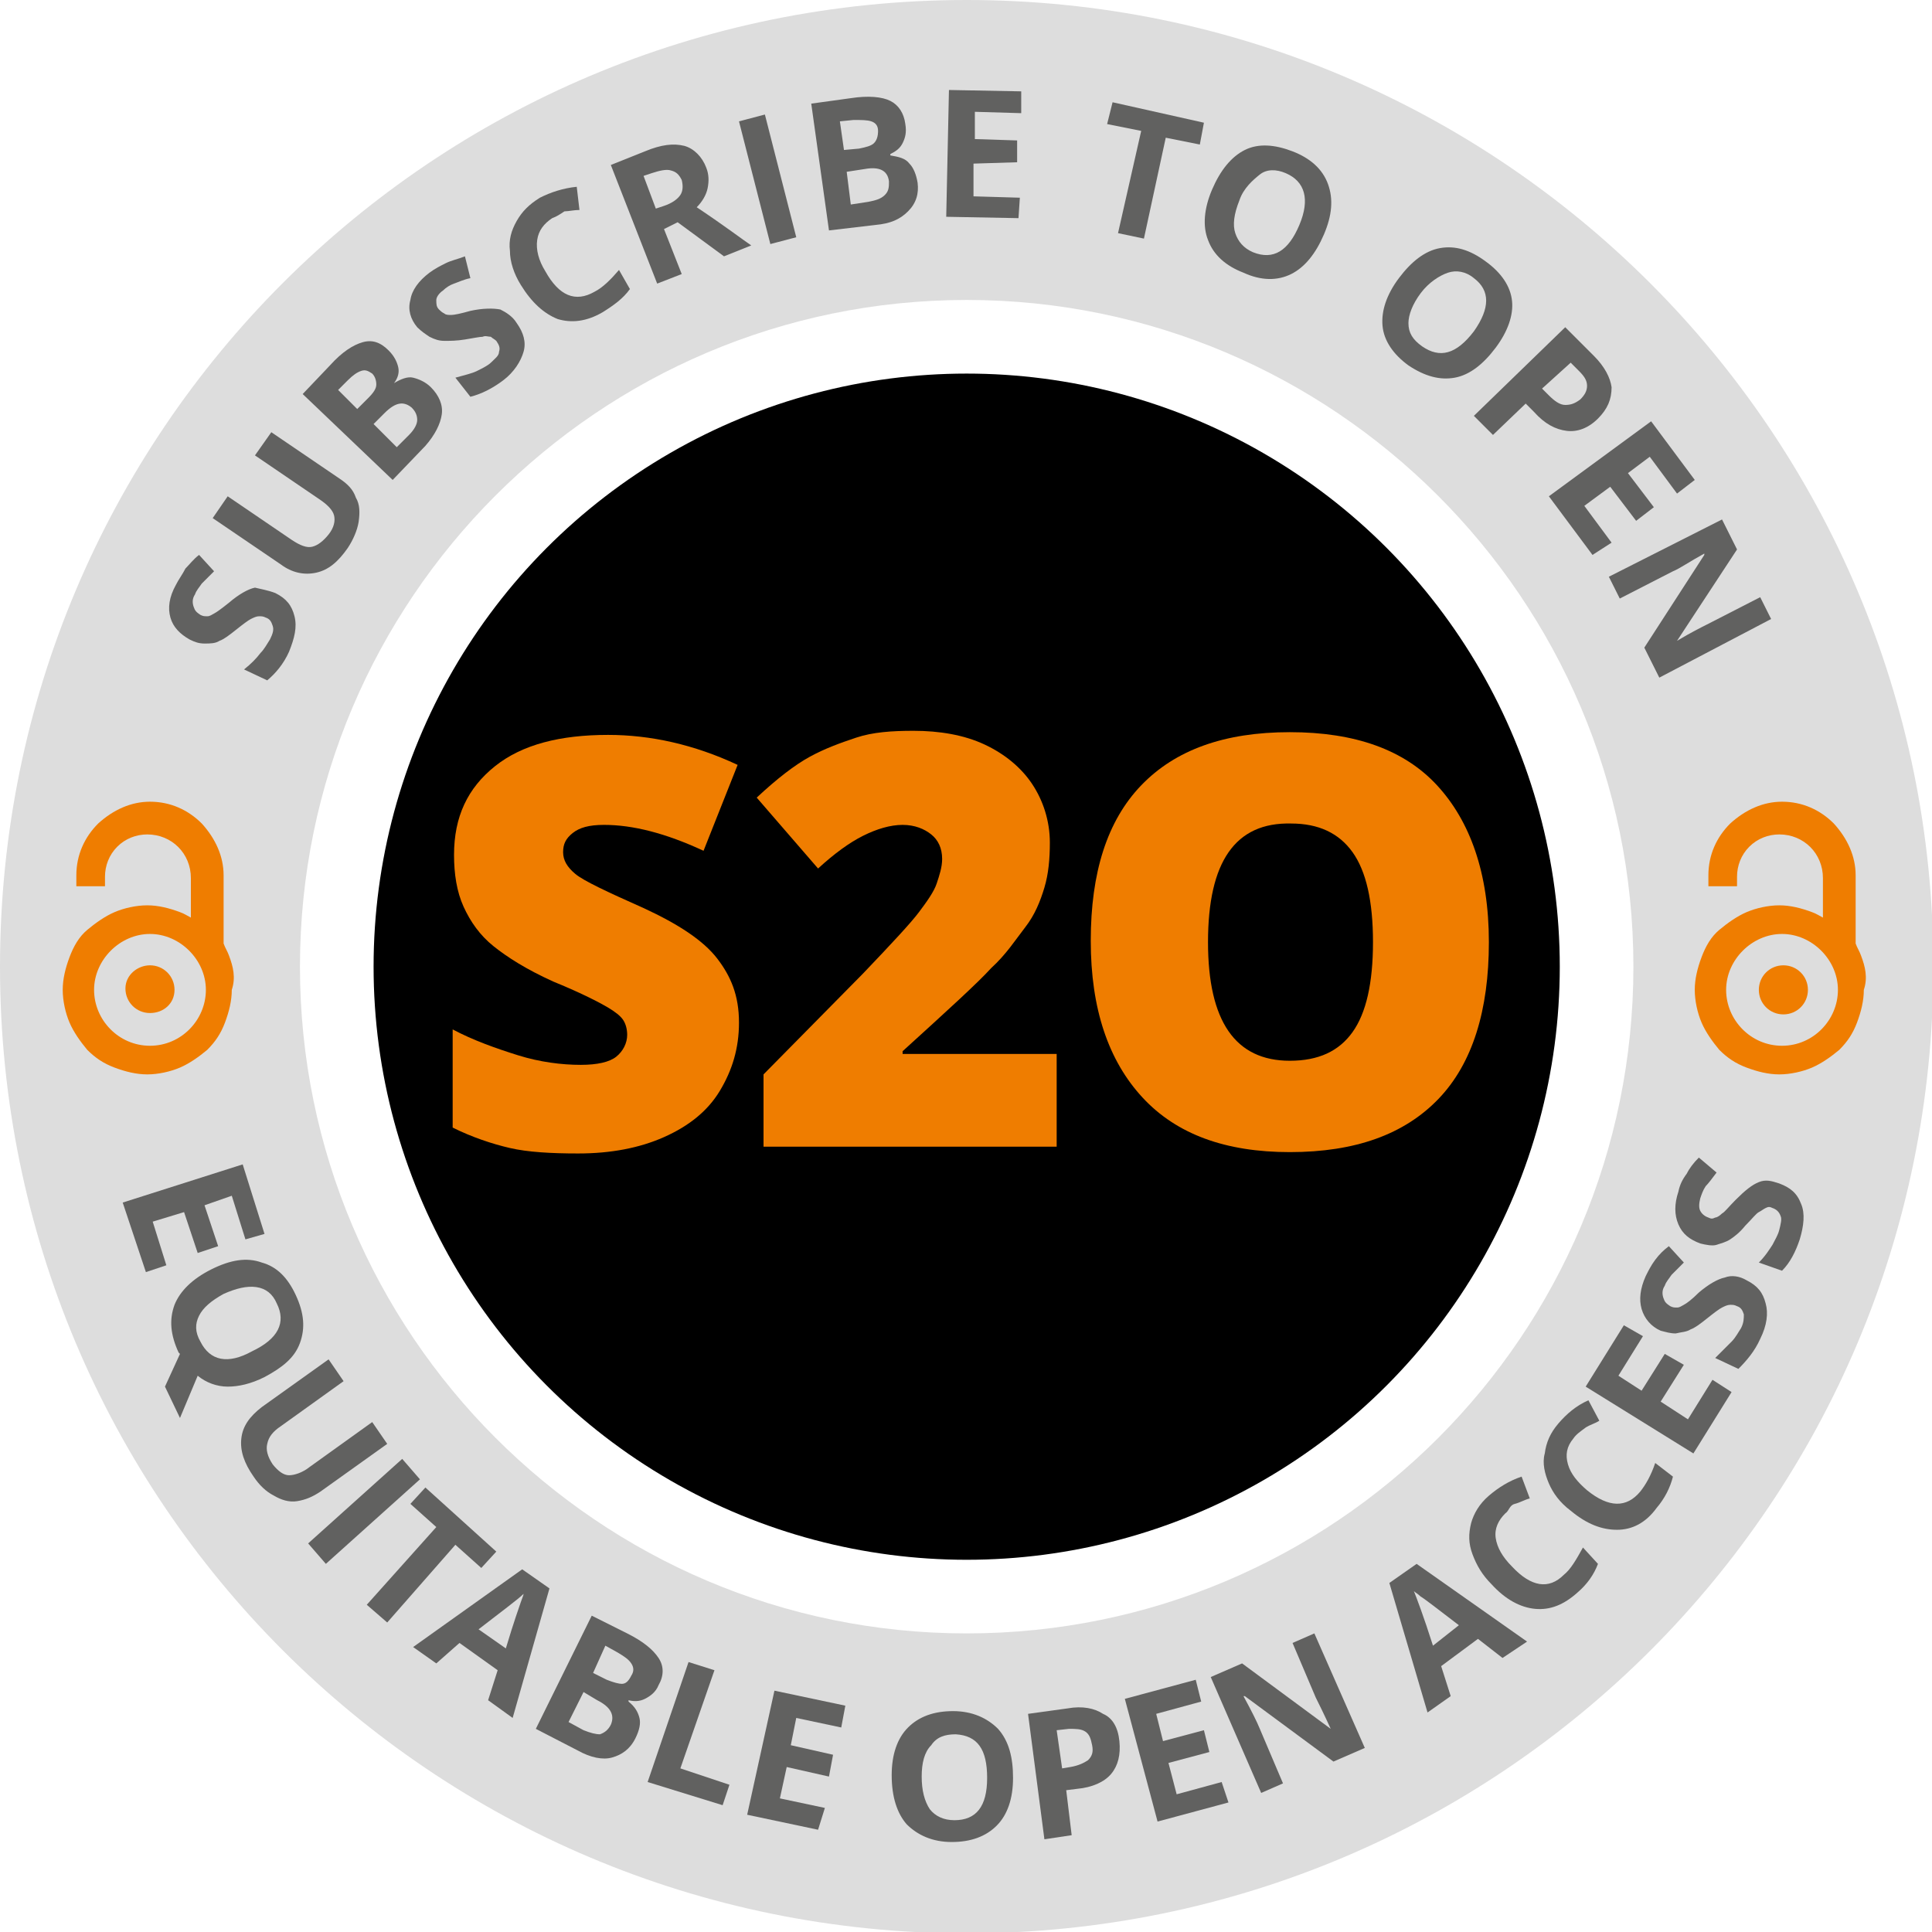 <svg xmlns="http://www.w3.org/2000/svg" xmlns:xlink="http://www.w3.org/1999/xlink" x="0px" y="0px" viewBox="0 0 141.7 141.7" style="enable-background:new 0 0 141.7 141.7;" xml:space="preserve"><style type="text/css">	.st0{fill:#DDDDDD;}	.st1{fill:#EF7D00;}	.st2{fill:#616160;}</style><g id="Layer_2">	<g>		<path class="st0" d="M70.9,22c26.9,0,48.9,21.9,48.9,48.9s-21.9,48.9-48.9,48.9S22,97.8,22,70.9S43.9,22,70.9,22 M70.9,0   C31.7,0,0,31.7,0,70.9s31.7,70.9,70.9,70.9s70.9-31.7,70.9-70.9S110,0,70.9,0L70.9,0z"></path>	</g>	<g>		<circle cx="70.9" cy="70.9" r="43.5"></circle>	</g></g><g id="Layer_1">	<g>		<path class="st1" d="M136.5,70.1c-0.1-0.3-0.3-0.6-0.4-0.9v-5c0-1.4-0.6-2.7-1.6-3.8c-1-1-2.3-1.6-3.8-1.6c0,0,0,0,0,0   c-1.4,0-2.7,0.6-3.8,1.6c-1,1-1.6,2.3-1.6,3.8V65h2.1v-0.7c0-0.8,0.3-1.6,0.9-2.2c0.6-0.6,1.4-0.9,2.2-0.9c0,0,0,0,0,0   c1.8,0,3.2,1.4,3.2,3.2v2.9c-0.2-0.1-0.5-0.3-0.8-0.4c-0.8-0.3-1.6-0.5-2.4-0.5c-0.8,0-1.7,0.2-2.4,0.5c-0.7,0.3-1.4,0.8-2,1.3   s-1,1.2-1.3,2c-0.3,0.8-0.5,1.6-0.5,2.4c0,0.8,0.2,1.7,0.5,2.4c0.3,0.7,0.8,1.4,1.3,2c0.6,0.6,1.2,1,2,1.3   c0.8,0.3,1.6,0.5,2.4,0.5c0.8,0,1.7-0.2,2.4-0.5c0.7-0.3,1.4-0.8,2-1.3c0.6-0.6,1-1.2,1.3-2c0.3-0.8,0.5-1.6,0.5-2.4   C137,71.7,136.8,70.9,136.5,70.1z M130.7,76.7c-2.3,0-4.1-1.9-4.1-4.1s1.9-4.1,4.1-4.1s4.1,1.9,4.1,4.1S133,76.7,130.7,76.7z    M130.8,70.8c1,0,1.8,0.8,1.8,1.8s-0.8,1.8-1.8,1.8c-1,0-1.8-0.8-1.8-1.8S129.8,70.8,130.8,70.8z"></path>	</g>	<g>		<path class="st1" d="M54.2,75c0,1.9-0.5,3.5-1.4,5s-2.3,2.6-4.1,3.4s-3.9,1.2-6.3,1.2c-2,0-3.7-0.1-5-0.4s-2.8-0.8-4.2-1.5v-7.2   c1.5,0.8,3.2,1.4,4.8,1.9s3.2,0.7,4.6,0.7c1.2,0,2.1-0.2,2.6-0.6s0.8-1,0.8-1.6c0-0.4-0.1-0.8-0.3-1.1s-0.6-0.6-1.1-0.9   s-1.8-1-4-1.9c-2-0.9-3.4-1.8-4.4-2.6s-1.7-1.8-2.2-2.9s-0.7-2.4-0.7-3.8c0-2.8,1-4.9,3-6.5s4.8-2.3,8.3-2.3   c3.1,0,6.3,0.7,9.5,2.2l-2.5,6.3c-2.8-1.3-5.2-1.9-7.3-1.9c-1.1,0-1.8,0.2-2.3,0.6s-0.7,0.8-0.7,1.4c0,0.6,0.3,1.1,0.9,1.6   s2.3,1.3,5,2.5c2.6,1.2,4.4,2.4,5.4,3.7S54.2,73,54.2,75z"></path>		<path class="st1" d="M77.8,84.1H56v-5.3l7.3-7.4c2.1-2.2,3.5-3.7,4.1-4.5s1.1-1.5,1.3-2.1s0.4-1.2,0.4-1.8c0-0.8-0.3-1.4-0.8-1.8   s-1.2-0.7-2.1-0.7c-0.9,0-1.9,0.3-2.9,0.8s-2.1,1.3-3.3,2.4l-4.5-5.2c1.5-1.4,2.8-2.4,3.9-3s2.2-1,3.4-1.4s2.6-0.5,4.2-0.5   c1.9,0,3.7,0.3,5.2,1s2.7,1.7,3.5,2.9s1.3,2.7,1.3,4.3c0,1.2-0.1,2.3-0.4,3.3s-0.7,2-1.4,2.9s-1.4,2-2.5,3c-1,1.1-3.2,3.1-6.5,6.1   v0.2h11.3V84.1z"></path>		<path class="st1" d="M109.2,69.1c0,5-1.2,8.9-3.7,11.5s-6.1,3.9-10.9,3.9c-4.7,0-8.3-1.3-10.8-4s-3.8-6.5-3.8-11.5   c0-5,1.2-8.8,3.7-11.4s6.1-3.9,10.9-3.9c4.8,0,8.4,1.3,10.8,3.9S109.2,64,109.2,69.1z M88.6,69.1c0,5.8,2,8.7,6,8.7   c2.1,0,3.6-0.7,4.6-2.1c1-1.4,1.5-3.6,1.5-6.6c0-3-0.5-5.2-1.5-6.6c-1-1.4-2.5-2.1-4.5-2.1C90.6,60.3,88.6,63.2,88.6,69.1z"></path>	</g>	<g>		<path class="st2" d="M10.7,93.3L9,88.2l8.8-2.8l1.6,5.1L18,90.9l-1-3.2L15,88.4l1,3l-1.5,0.5l-1-3l-2.3,0.7l1,3.2L10.7,93.3z"></path>		<path class="st2" d="M19.4,101c-1,0.5-1.9,0.7-2.7,0.7c-0.8,0-1.6-0.3-2.2-0.8l-1.3,3.1l-1.1-2.3l1.1-2.4l-0.1-0.1   c-0.6-1.3-0.7-2.4-0.3-3.5c0.4-1,1.3-1.9,2.7-2.6c1.4-0.7,2.6-0.9,3.7-0.5c1.1,0.3,1.9,1.1,2.5,2.4c0.6,1.3,0.7,2.4,0.3,3.5   S20.7,100.3,19.4,101z M16.4,94.9c-0.9,0.5-1.5,1-1.8,1.6c-0.3,0.6-0.3,1.2,0.1,1.9c0.7,1.4,2,1.7,3.8,0.7   c1.9-0.9,2.5-2.1,1.8-3.5c-0.3-0.7-0.8-1.1-1.5-1.2C18.1,94.3,17.3,94.5,16.4,94.9z"></path>		<path class="st2" d="M28.4,105.9l-4.9,3.5c-0.6,0.4-1.1,0.6-1.7,0.7c-0.6,0.1-1.2-0.1-1.7-0.4c-0.6-0.3-1.1-0.8-1.5-1.4   c-0.7-1-1-1.9-0.9-2.8c0.1-0.9,0.6-1.6,1.5-2.3l4.9-3.5l1.1,1.6l-4.6,3.3c-0.6,0.4-0.9,0.8-1,1.3c-0.1,0.4,0,0.9,0.4,1.5   c0.4,0.5,0.8,0.8,1.2,0.8c0.4,0,1-0.2,1.5-0.6l4.6-3.3L28.4,105.9z"></path>		<path class="st2" d="M22.6,113.2l6.9-6.2l1.3,1.5l-6.9,6.2L22.6,113.2z"></path>		<path class="st2" d="M28.4,119l-1.5-1.3l5.1-5.7l-1.9-1.7l1.1-1.2l5.2,4.7l-1.1,1.2l-1.9-1.7L28.4,119z"></path>		<path class="st2" d="M35.8,124.7l0.7-2.2l-2.8-2L32,122l-1.7-1.2l8-5.7l2,1.4l-2.7,9.5L35.8,124.7z M37.1,120.9   c0.6-2,1-3.1,1.1-3.4c0.1-0.3,0.2-0.5,0.2-0.6c-0.4,0.4-1.5,1.2-3.3,2.6L37.1,120.9z"></path>		<path class="st2" d="M43.4,118.5l2.6,1.3c1.2,0.6,1.9,1.2,2.3,1.8c0.4,0.6,0.4,1.3,0,2c-0.2,0.5-0.6,0.8-1,1   c-0.4,0.2-0.8,0.2-1.2,0.1l0,0.1c0.5,0.4,0.7,0.8,0.8,1.2c0.1,0.4,0,0.9-0.3,1.5c-0.4,0.8-1,1.2-1.7,1.4s-1.6,0-2.5-0.5l-3.1-1.6   L43.4,118.5z M42.8,124.1l-1.1,2.2l1.1,0.6c0.5,0.2,0.9,0.3,1.2,0.3c0.3-0.1,0.6-0.3,0.8-0.7c0.3-0.7,0-1.3-1-1.8L42.8,124.1z    M43.5,122.7l1,0.5c0.5,0.2,0.9,0.3,1.1,0.3c0.3,0,0.5-0.2,0.7-0.6c0.2-0.3,0.2-0.6,0-0.9s-0.5-0.5-1-0.8l-0.9-0.5L43.5,122.7z"></path>		<path class="st2" d="M47.5,130.7l3-8.8l1.9,0.6l-2.5,7.2l3.6,1.2l-0.5,1.5L47.5,130.7z"></path>		<path class="st2" d="M60,134.2l-5.2-1.1l2-9.1l5.2,1.1l-0.3,1.6l-3.3-0.7l-0.4,2l3.1,0.7l-0.3,1.6l-3.1-0.7l-0.5,2.3l3.3,0.7   L60,134.2z"></path>		<path class="st2" d="M74.3,130.4c0,1.5-0.4,2.7-1.2,3.5c-0.8,0.8-1.9,1.2-3.3,1.2c-1.4,0-2.5-0.5-3.3-1.3c-0.7-0.8-1.1-2-1.1-3.6   c0-1.5,0.4-2.7,1.2-3.5c0.8-0.8,1.9-1.2,3.3-1.2c1.4,0,2.5,0.5,3.3,1.3C74,127.7,74.3,128.9,74.3,130.4z M67.6,130.3   c0,1,0.2,1.8,0.6,2.4c0.4,0.5,1,0.8,1.8,0.8c1.6,0,2.4-1,2.4-3.1c0-2.1-0.7-3.1-2.3-3.2c-0.8,0-1.4,0.2-1.8,0.8   C67.8,128.5,67.6,129.3,67.6,130.3z"></path>		<path class="st2" d="M82.1,127.7c0.1,1-0.1,1.8-0.6,2.4c-0.5,0.6-1.4,1-2.5,1.1l-0.8,0.1l0.4,3.3l-2,0.3l-1.2-9.2l2.9-0.4   c1.1-0.2,2,0,2.6,0.4C81.6,126,82,126.7,82.1,127.7z M77.9,129.7l0.6-0.1c0.6-0.1,1-0.3,1.3-0.5c0.3-0.3,0.4-0.6,0.3-1.1   c-0.1-0.5-0.2-0.8-0.5-1c-0.3-0.2-0.7-0.2-1.2-0.2l-0.9,0.1L77.9,129.7z"></path>		<path class="st2" d="M90.1,132.2l-5.2,1.4l-2.4-9l5.2-1.4l0.4,1.6l-3.3,0.9l0.5,2l3-0.8l0.4,1.6l-3,0.8l0.6,2.3l3.3-0.9   L90.1,132.2z"></path>		<path class="st2" d="M100.1,128.2l-2.3,1l-6.5-4.8l-0.1,0c0.6,1.1,1,1.9,1.2,2.4l1.7,4l-1.6,0.7l-3.7-8.5l2.3-1l6.5,4.8l0,0   c-0.5-1.1-0.9-1.9-1.1-2.3l-1.7-4l1.6-0.7L100.1,128.2z"></path>		<path class="st2" d="M110.2,121.6l-1.8-1.4l-2.7,2l0.7,2.2l-1.7,1.2l-2.8-9.5l2-1.4l8.1,5.7L110.2,121.6z M107,119.2   c-1.7-1.3-2.6-2-2.8-2.1c-0.2-0.2-0.4-0.3-0.5-0.4c0.2,0.5,0.7,1.8,1.4,4L107,119.2z"></path>		<path class="st2" d="M110.4,111c-0.5,0.5-0.8,1.1-0.7,1.8c0.1,0.7,0.5,1.4,1.2,2.1c1.4,1.5,2.7,1.7,3.8,0.6c0.5-0.4,0.9-1.1,1.4-2   l1.1,1.2c-0.3,0.8-0.8,1.5-1.5,2.1c-1,0.9-2,1.3-3.1,1.2c-1.1-0.1-2.2-0.7-3.2-1.8c-0.7-0.7-1.1-1.4-1.4-2.2s-0.3-1.5-0.1-2.3   c0.2-0.7,0.6-1.4,1.3-2c0.7-0.6,1.5-1.1,2.4-1.4l0.6,1.6c-0.4,0.1-0.7,0.3-1.1,0.4S110.7,110.8,110.4,111z"></path>		<path class="st2" d="M115.4,105.5c-0.5,0.6-0.6,1.2-0.4,1.9c0.2,0.7,0.7,1.3,1.4,1.9c1.6,1.3,2.9,1.3,3.9,0.1   c0.4-0.5,0.8-1.2,1.1-2.1l1.3,1c-0.2,0.8-0.6,1.6-1.2,2.3c-0.8,1.1-1.8,1.6-2.9,1.6c-1.1,0-2.2-0.4-3.4-1.4   c-0.8-0.6-1.3-1.3-1.6-2c-0.3-0.7-0.5-1.5-0.3-2.2c0.1-0.8,0.4-1.5,1-2.2c0.6-0.7,1.3-1.3,2.2-1.7l0.8,1.5c-0.3,0.2-0.7,0.3-1,0.5   C115.9,105,115.6,105.2,115.4,105.5z"></path>		<path class="st2" d="M127,102.1l-2.8,4.5l-7.9-4.9l2.8-4.5l1.4,0.8l-1.8,2.9l1.7,1.1l1.7-2.7l1.4,0.8l-1.7,2.7l2,1.3l1.8-2.9   L127,102.1z"></path>		<path class="st2" d="M128.1,93.9c0.8,0.4,1.2,0.9,1.4,1.7c0.2,0.7,0.1,1.6-0.4,2.6c-0.4,0.9-1,1.6-1.6,2.2l-1.7-0.8   c0.5-0.5,0.9-0.9,1.2-1.2c0.3-0.3,0.5-0.7,0.7-1c0.2-0.4,0.2-0.7,0.2-1c-0.1-0.3-0.2-0.5-0.5-0.6c-0.2-0.1-0.3-0.1-0.5-0.1   c-0.2,0-0.4,0.1-0.6,0.2s-0.6,0.4-1.1,0.8c-0.5,0.4-0.9,0.7-1.2,0.8c-0.3,0.2-0.7,0.2-1.1,0.3c-0.4,0-0.7-0.1-1.1-0.2   c-0.7-0.3-1.2-0.9-1.4-1.6c-0.2-0.7-0.1-1.5,0.3-2.4c0.2-0.4,0.4-0.8,0.7-1.2s0.6-0.7,1-1l1.1,1.2c-0.4,0.4-0.7,0.7-0.9,0.9   c-0.2,0.3-0.4,0.5-0.5,0.8c-0.2,0.3-0.2,0.6-0.1,0.9c0.1,0.3,0.2,0.4,0.5,0.6c0.2,0.1,0.3,0.1,0.5,0.1c0.2,0,0.3-0.1,0.5-0.2   c0.2-0.1,0.6-0.4,1.1-0.9c0.7-0.6,1.4-1,1.9-1.1C127,93.5,127.6,93.6,128.1,93.9z"></path>		<path class="st2" d="M130.5,86.8c0.8,0.3,1.3,0.7,1.6,1.5c0.3,0.7,0.2,1.6-0.1,2.6c-0.3,0.9-0.7,1.7-1.3,2.3l-1.7-0.6   c0.5-0.5,0.8-1,1-1.3c0.2-0.4,0.4-0.7,0.5-1.1c0.1-0.4,0.2-0.8,0.1-1c-0.1-0.3-0.3-0.5-0.6-0.6c-0.2-0.1-0.3-0.1-0.5,0   s-0.3,0.2-0.5,0.3s-0.5,0.5-1,1c-0.4,0.5-0.8,0.8-1.1,1c-0.3,0.2-0.7,0.3-1,0.4s-0.8,0-1.2-0.1c-0.8-0.3-1.3-0.7-1.6-1.4   c-0.3-0.7-0.3-1.5,0-2.4c0.1-0.5,0.3-0.9,0.6-1.3c0.2-0.4,0.5-0.8,0.9-1.2l1.3,1.1c-0.3,0.4-0.6,0.8-0.8,1   c-0.2,0.3-0.3,0.6-0.4,0.9c-0.1,0.4-0.1,0.7,0,0.9c0.1,0.2,0.3,0.4,0.6,0.5c0.2,0.1,0.3,0.1,0.5,0c0.1,0,0.3-0.1,0.5-0.3   c0.2-0.1,0.5-0.5,1-1c0.7-0.7,1.2-1.1,1.7-1.3S129.9,86.6,130.5,86.8z"></path>	</g>	<g>		<path class="st2" d="M20.2,43.5c0.8,0.4,1.2,0.9,1.4,1.7s0,1.6-0.4,2.6c-0.4,0.9-1,1.6-1.6,2.1l-1.7-0.8c0.5-0.4,0.9-0.8,1.2-1.2   c0.3-0.3,0.5-0.7,0.7-1c0.2-0.4,0.3-0.7,0.2-1c-0.1-0.3-0.2-0.5-0.5-0.6c-0.2-0.1-0.3-0.1-0.5-0.1c-0.2,0-0.4,0.1-0.6,0.2   c-0.2,0.1-0.6,0.4-1.1,0.8c-0.5,0.4-0.9,0.7-1.2,0.8c-0.3,0.2-0.7,0.2-1.1,0.2c-0.4,0-0.7-0.1-1.1-0.3c-0.7-0.4-1.2-0.9-1.4-1.6   s-0.1-1.5,0.4-2.4c0.2-0.4,0.5-0.8,0.7-1.2c0.3-0.3,0.6-0.7,1-1l1.1,1.2c-0.4,0.4-0.7,0.7-0.9,0.9c-0.2,0.3-0.4,0.5-0.5,0.8   c-0.2,0.3-0.2,0.6-0.1,0.9c0.1,0.3,0.2,0.4,0.5,0.6c0.2,0.1,0.3,0.1,0.5,0.1c0.2,0,0.3-0.1,0.5-0.2c0.2-0.1,0.6-0.4,1.1-0.8   c0.7-0.6,1.4-1,1.9-1.1C19.1,43.2,19.7,43.3,20.2,43.5z"></path>		<path class="st2" d="M19.9,31.7l5,3.4c0.6,0.4,1,0.8,1.2,1.4c0.3,0.5,0.3,1.1,0.2,1.8c-0.1,0.6-0.4,1.3-0.8,1.9   c-0.7,1-1.4,1.6-2.3,1.8c-0.9,0.2-1.8,0-2.6-0.6L15.6,38l1.1-1.6l4.7,3.2c0.6,0.4,1.1,0.6,1.5,0.5c0.4-0.1,0.8-0.4,1.2-0.9   c0.4-0.5,0.5-1,0.4-1.4c-0.1-0.4-0.5-0.8-1.1-1.2l-4.7-3.2L19.9,31.7z"></path>		<path class="st2" d="M22.2,28.9l2-2.1c0.9-1,1.7-1.5,2.4-1.7c0.7-0.2,1.3,0,1.9,0.6c0.4,0.4,0.6,0.8,0.7,1.2   c0.1,0.4,0,0.8-0.3,1.2l0,0c0.5-0.3,1-0.5,1.4-0.4c0.4,0.1,0.9,0.3,1.3,0.7c0.6,0.6,0.9,1.3,0.8,2s-0.5,1.5-1.2,2.3l-2.4,2.5   L22.2,28.9z M26.2,30l0.8-0.8c0.4-0.4,0.6-0.7,0.6-1c0-0.3-0.1-0.6-0.3-0.8c-0.3-0.2-0.5-0.3-0.8-0.2s-0.6,0.3-1,0.7l-0.7,0.7   L26.2,30z M27.4,31.1l1.7,1.7l0.9-0.9c0.4-0.4,0.6-0.8,0.6-1.1c0-0.3-0.1-0.6-0.4-0.9c-0.6-0.5-1.2-0.4-2,0.4L27.4,31.1z"></path>		<path class="st2" d="M37.9,23.7c0.5,0.7,0.7,1.4,0.5,2.1s-0.7,1.5-1.5,2.1c-0.8,0.6-1.6,1-2.4,1.2l-1.1-1.4   c0.7-0.2,1.2-0.3,1.6-0.5c0.4-0.2,0.8-0.4,1-0.6c0.3-0.3,0.6-0.5,0.6-0.8c0.1-0.3,0-0.5-0.2-0.8c-0.1-0.1-0.3-0.2-0.4-0.3   c-0.2,0-0.4-0.1-0.6,0c-0.2,0-0.7,0.1-1.3,0.2C33.5,25,33,25,32.6,25s-0.7-0.1-1.1-0.3c-0.3-0.2-0.6-0.4-0.9-0.7   c-0.5-0.6-0.7-1.3-0.5-2c0.1-0.7,0.6-1.4,1.4-2c0.4-0.3,0.8-0.5,1.2-0.7s0.9-0.3,1.4-0.5l0.4,1.6c-0.5,0.1-0.9,0.3-1.2,0.4   c-0.3,0.1-0.6,0.3-0.8,0.5c-0.3,0.2-0.5,0.5-0.5,0.7c0,0.3,0,0.5,0.2,0.7c0.1,0.1,0.2,0.2,0.4,0.3c0.1,0.1,0.3,0.1,0.5,0.1   c0.2,0,0.7-0.1,1.4-0.3c0.9-0.2,1.7-0.2,2.2-0.1C37.1,22.9,37.6,23.2,37.9,23.7z"></path>		<path class="st2" d="M40.5,16c-0.6,0.4-1,0.9-1.1,1.6c-0.1,0.7,0.1,1.5,0.6,2.3c1,1.8,2.2,2.3,3.6,1.5c0.6-0.3,1.2-0.9,1.8-1.6   l0.8,1.4c-0.5,0.7-1.2,1.2-2,1.7c-1.2,0.7-2.3,0.8-3.3,0.5c-1-0.4-1.9-1.2-2.7-2.5c-0.5-0.8-0.8-1.7-0.8-2.5   c-0.1-0.8,0.1-1.5,0.5-2.2c0.4-0.7,0.9-1.2,1.7-1.7c0.8-0.4,1.7-0.7,2.7-0.8l0.2,1.7c-0.4,0-0.8,0.1-1.1,0.1   C41.1,15.7,40.8,15.9,40.5,16z"></path>		<path class="st2" d="M48.7,16.8l1.3,3.3l-1.8,0.7l-3.4-8.7l2.5-1c1.2-0.5,2.1-0.6,2.9-0.4c0.7,0.2,1.3,0.8,1.6,1.6   c0.2,0.5,0.2,1,0.1,1.5c-0.1,0.5-0.4,1-0.8,1.4c2.1,1.4,3.4,2.4,4,2.8l-2,0.8l-3.4-2.5L48.7,16.8z M48.1,15.3l0.6-0.2   c0.6-0.2,1-0.5,1.2-0.8c0.2-0.3,0.2-0.7,0.1-1.1c-0.2-0.4-0.4-0.6-0.8-0.7c-0.3-0.1-0.8,0-1.4,0.2l-0.6,0.2L48.1,15.3z"></path>		<path class="st2" d="M56.5,17.9l-2.3-9l1.9-0.5l2.3,9L56.5,17.9z"></path>		<path class="st2" d="M59.5,7.6l2.9-0.4c1.3-0.2,2.3-0.1,2.9,0.2c0.6,0.3,1,0.9,1.1,1.7c0.1,0.6,0,1-0.2,1.4   c-0.2,0.4-0.5,0.6-0.9,0.8l0,0.1c0.6,0.1,1.1,0.2,1.4,0.6c0.3,0.3,0.5,0.8,0.6,1.4c0.1,0.8-0.1,1.5-0.7,2.1s-1.3,0.9-2.4,1   l-3.4,0.4L59.5,7.6z M61.9,11l1.1-0.1c0.5-0.1,0.9-0.2,1.1-0.4s0.3-0.5,0.3-0.9c0-0.4-0.2-0.6-0.5-0.7c-0.3-0.1-0.7-0.1-1.3-0.1   l-1,0.1L61.9,11z M62.1,12.6l0.3,2.4l1.3-0.2c0.5-0.1,0.9-0.2,1.2-0.5s0.3-0.6,0.3-1c-0.1-0.8-0.7-1.1-1.8-0.9L62.1,12.6z"></path>		<path class="st2" d="M74.7,16l-5.3-0.1l0.2-9.3l5.3,0.1l0,1.6l-3.4-0.1l0,2l3.1,0.1l0,1.6L71.4,12l0,2.4l3.4,0.1L74.7,16z"></path>		<path class="st2" d="M83.9,17.5l-1.9-0.4l1.7-7.5l-2.5-0.5l0.4-1.6L88.3,9L88,10.6l-2.5-0.5L83.9,17.5z"></path>		<path class="st2" d="M97.1,17.2c-0.6,1.4-1.4,2.4-2.4,2.9c-1,0.5-2.2,0.5-3.5-0.1c-1.3-0.5-2.2-1.3-2.6-2.4   c-0.4-1-0.3-2.3,0.3-3.7c0.6-1.4,1.4-2.4,2.4-2.9c1-0.5,2.2-0.4,3.5,0.1s2.2,1.3,2.6,2.4S97.7,15.8,97.1,17.2z M90.9,14.7   c-0.4,1-0.5,1.8-0.3,2.4c0.2,0.6,0.6,1.1,1.3,1.4c1.5,0.6,2.6-0.1,3.4-2c0.8-1.9,0.4-3.2-1-3.8c-0.7-0.3-1.4-0.3-1.9,0.1   S91.2,13.8,90.9,14.7z"></path>		<path class="st2" d="M109.7,25.5c-0.9,1.2-1.9,2-3,2.2c-1.1,0.2-2.2-0.1-3.4-0.9c-1.1-0.8-1.8-1.8-1.9-2.9   c-0.1-1.1,0.3-2.3,1.2-3.5c0.9-1.2,1.9-2,3-2.2c1.1-0.2,2.2,0.1,3.4,1c1.1,0.8,1.8,1.8,1.9,2.9C111,23.1,110.6,24.3,109.7,25.5z    M104.2,21.5c-0.6,0.8-0.9,1.6-0.9,2.2c0,0.7,0.3,1.2,1,1.7c1.3,0.9,2.5,0.6,3.8-1.1c1.2-1.7,1.2-3,0-3.9   c-0.6-0.5-1.3-0.6-1.9-0.4S104.8,20.7,104.2,21.5z"></path>		<path class="st2" d="M117.2,30.7c-0.7,0.7-1.5,1-2.3,0.9c-0.8-0.1-1.6-0.5-2.4-1.4l-0.6-0.6l-2.4,2.3l-1.4-1.4l6.7-6.5l2.1,2.1   c0.8,0.8,1.2,1.6,1.3,2.3C118.2,29.3,117.9,30,117.2,30.7z M113.1,28.5l0.5,0.5c0.4,0.4,0.8,0.7,1.2,0.7s0.7-0.1,1.1-0.4   c0.3-0.3,0.5-0.6,0.5-1s-0.2-0.7-0.6-1.1l-0.6-0.6L113.1,28.5z"></path>		<path class="st2" d="M116.8,40.7l-3.2-4.3l7.5-5.5l3.2,4.3l-1.3,1l-2-2.7l-1.6,1.2l1.9,2.5l-1.3,1l-1.9-2.5l-1.9,1.4l2,2.7   L116.8,40.7z"></path>		<path class="st2" d="M121.7,49.7l-1.1-2.2l4.4-6.8l0-0.1c-1.1,0.6-1.8,1.1-2.3,1.3l-3.9,2l-0.8-1.6l8.3-4.2l1.1,2.2l-4.4,6.7l0,0   c1-0.6,1.8-1,2.2-1.2l3.9-2l0.8,1.6L121.7,49.7z"></path>	</g>	<g>		<path class="st1" d="M16.8,70.1c-0.1-0.3-0.3-0.6-0.4-0.9v-5c0-1.4-0.6-2.7-1.6-3.8c-1-1-2.3-1.6-3.8-1.6c0,0,0,0,0,0   c-1.4,0-2.7,0.6-3.8,1.6c-1,1-1.6,2.3-1.6,3.8V65h2.1v-0.7c0-0.8,0.3-1.6,0.9-2.2c0.6-0.6,1.4-0.9,2.2-0.9c0,0,0,0,0,0   c1.8,0,3.2,1.4,3.2,3.2v2.9c-0.2-0.1-0.5-0.3-0.8-0.4c-0.8-0.3-1.6-0.5-2.4-0.5c-0.8,0-1.7,0.2-2.4,0.5c-0.7,0.3-1.4,0.8-2,1.3   s-1,1.2-1.3,2c-0.3,0.8-0.5,1.6-0.5,2.4c0,0.8,0.2,1.7,0.5,2.4c0.3,0.7,0.8,1.4,1.3,2c0.6,0.6,1.2,1,2,1.3   c0.8,0.3,1.6,0.5,2.4,0.5c0.8,0,1.7-0.2,2.4-0.5c0.7-0.3,1.4-0.8,2-1.3c0.6-0.6,1-1.2,1.3-2c0.3-0.8,0.5-1.6,0.5-2.4   C17.3,71.7,17.1,70.9,16.8,70.1z M11,76.7c-2.3,0-4.1-1.9-4.1-4.1s1.9-4.1,4.1-4.1s4.1,1.9,4.1,4.1S13.3,76.7,11,76.7z M11,70.8   c1,0,1.8,0.8,1.8,1.8S12,74.3,11,74.3s-1.8-0.8-1.8-1.8S10.1,70.8,11,70.8z"></path>	</g></g></svg>